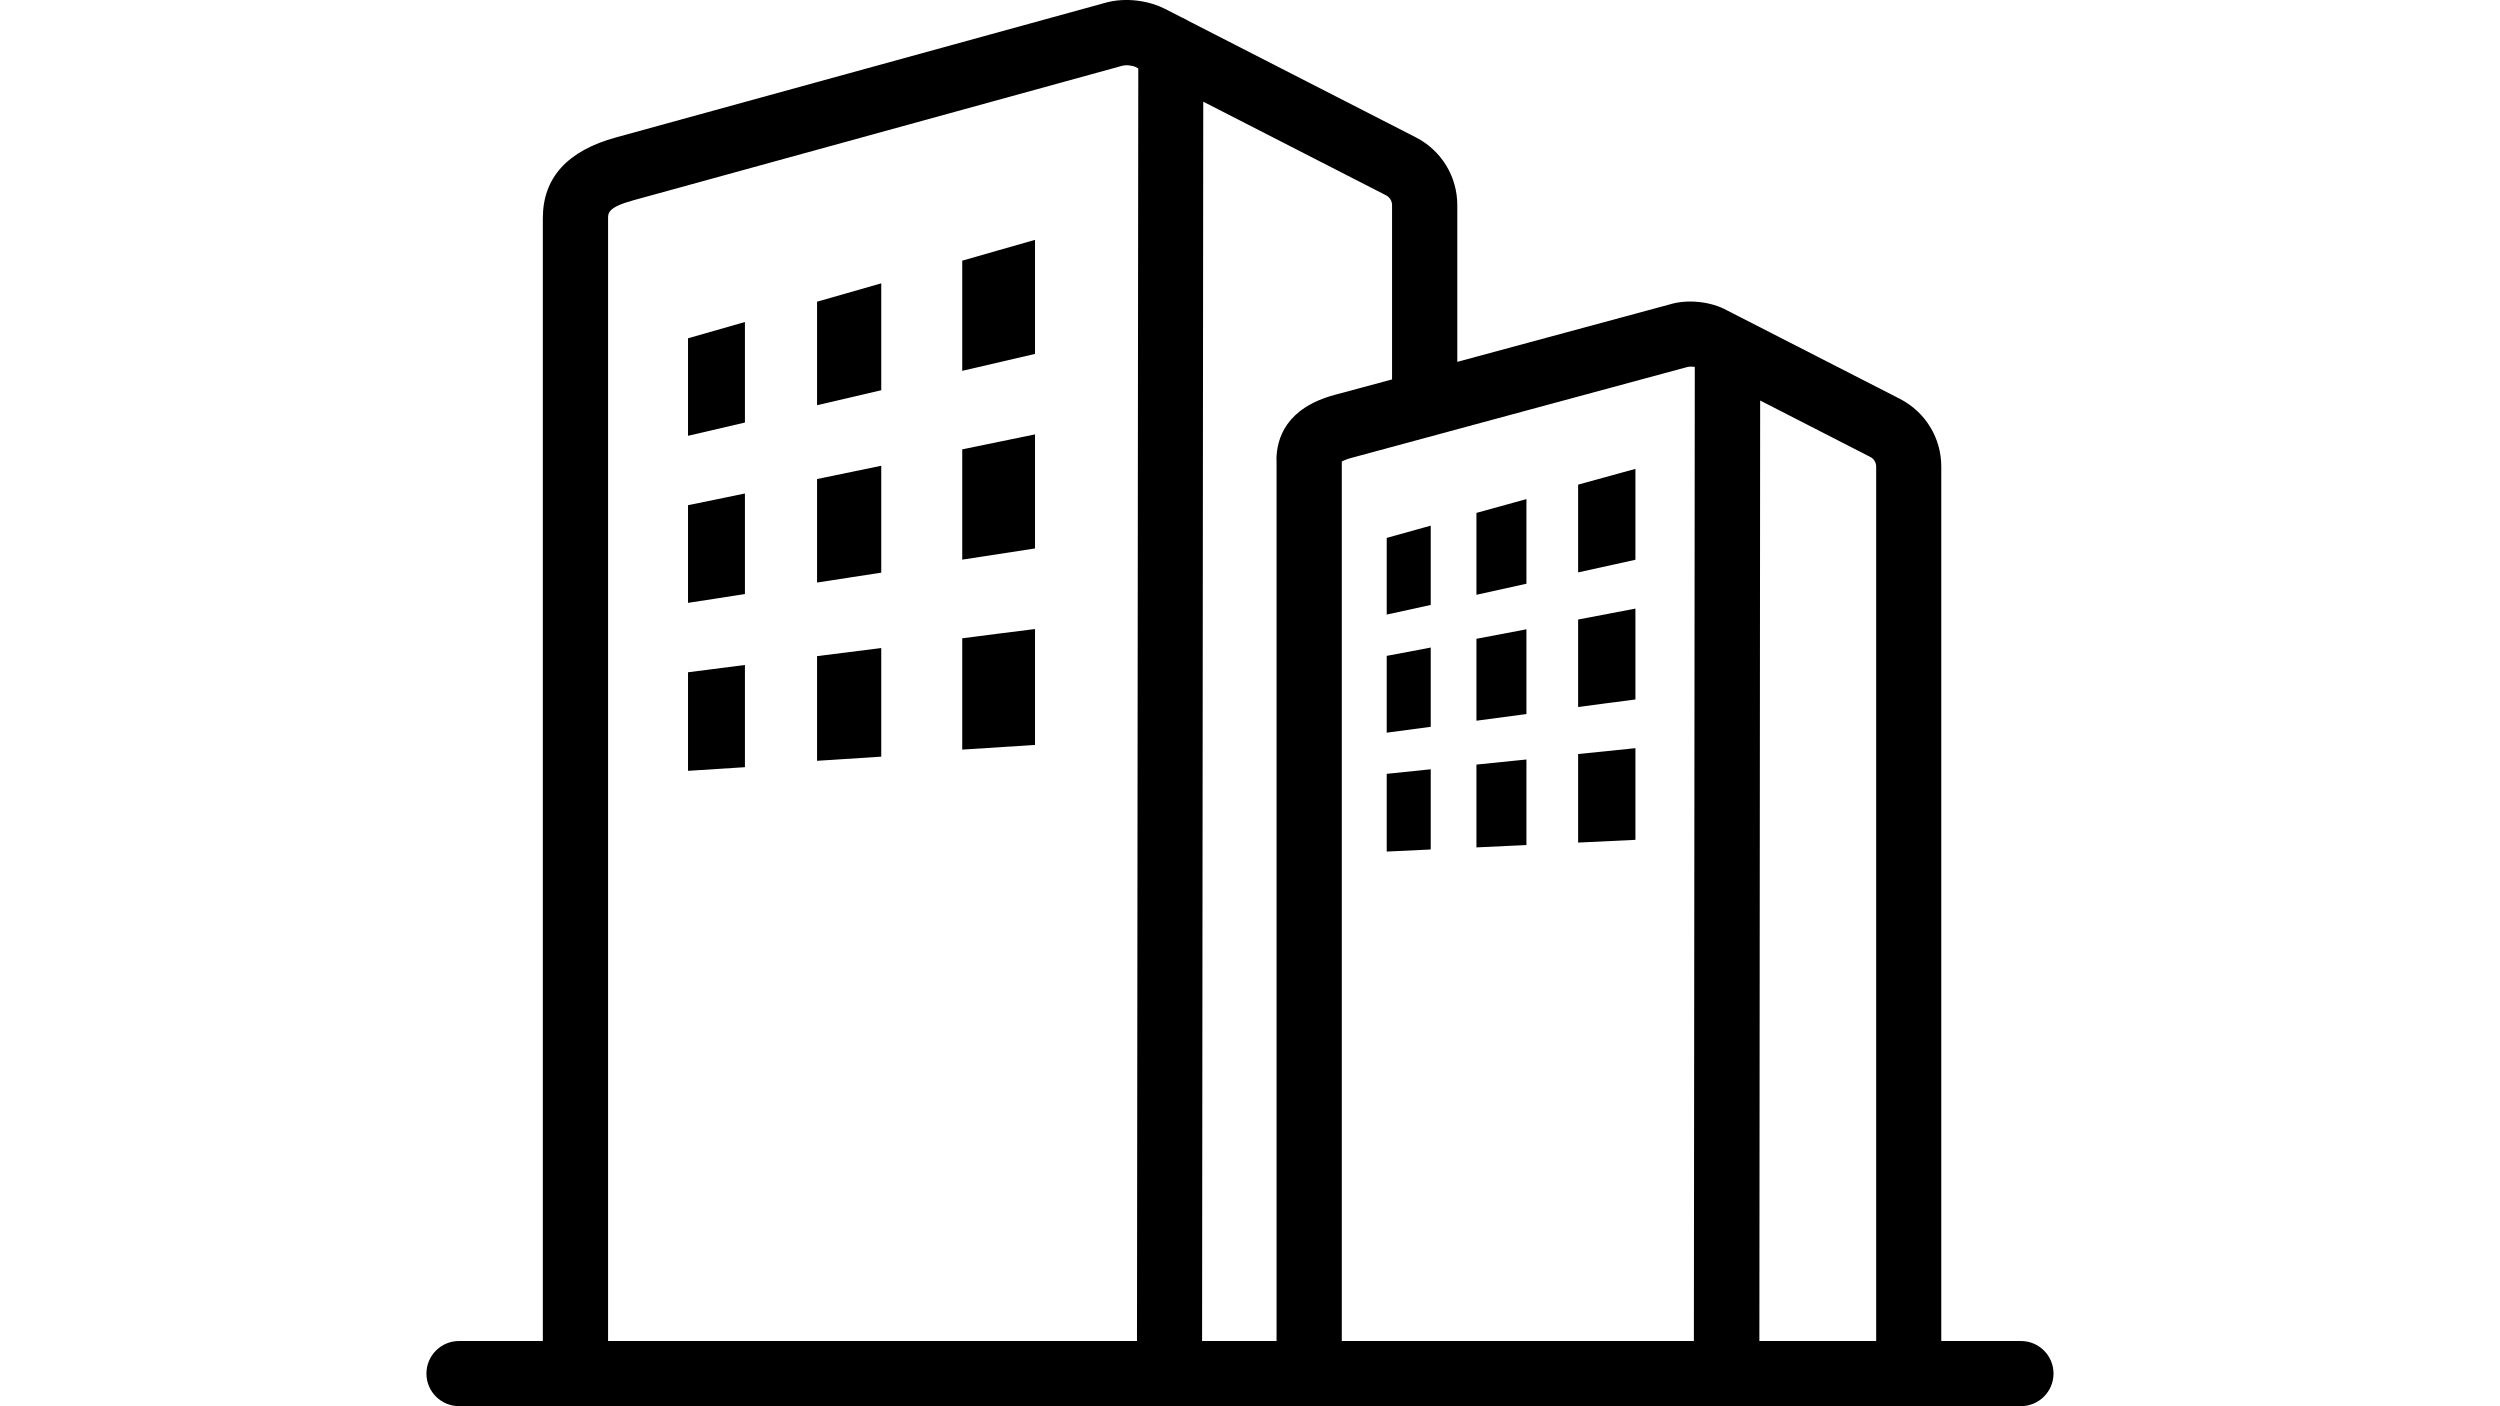 <?xml version="1.0" encoding="UTF-8"?>
<svg id="_图层_1" data-name="图层_1" xmlns="http://www.w3.org/2000/svg" version="1.1" xmlns:serif="http://www.serif.com/" viewBox="0 0 1920 1080">
  <!-- Generator: Adobe Illustrator 29.0.0, SVG Export Plug-In . SVG Version: 2.1.0 Build 186)  -->
  <path d="M1440.9,1029.9h-89.7l.6-722.3,84.5,43.3c2.8,1.4,4.6,4.3,4.6,7.4v671.6ZM1301.1,1029.9h-270.6V354.4c1.2-.6,3.5-1.7,7.6-2.8l258-69.8c1.4-.4,4.8-.2,5.4,0,0,0,0,0,.1,0l-.7,748ZM980.4,353.6v676.3h-57.2l.9-951.8,140.4,71.9c2.8,1.5,4.6,4.3,4.6,7.5v133.9l-44.2,11.9c-36.8,10-44.6,32.9-44.6,50.3ZM873.2,1029.9h-406.2V167.5c0-3.8,0-8.4,19.5-13.7l375.1-103.2c3.6-1.1,8.5,0,10,.6l2.6,1.4-1,977.4ZM1552,1029.9h-61.1V358.3c0-22-12.2-41.9-31.8-52l-132.7-67.9c-12.3-6.9-30.5-8.8-44.1-4.6l-163.1,44.1v-120.4c0-22-12.2-41.9-31.8-52l-174.6-89.4c-1.4-.9-3-1.7-4.6-2.4l-13.9-7.1c-10.4-5.3-29-9.5-46.7-4.1l-374.4,103c-37.4,10.2-56.3,31-56.3,62v862.4h-64.4c-13.8,0-25,11.2-25,25s11.2,25,25,25h1199.6c13.8,0,25-11.2,25-25s-11.2-25-25-25Z"/>
  <path d="M528.4,592l43.7-2.8v-78.5c-14.8,1.9-29.4,3.7-43.7,5.6v75.8Z"/>
  <path d="M528.4,463c14.3-2.2,28.8-4.4,43.7-6.8v-77.2c-14.8,3-29.4,6.1-43.7,9v74.9Z"/>
  <path d="M528.4,334.7c14.3-3.3,28.9-6.8,43.7-10.2v-77.2c-14.8,4.3-29.3,8.4-43.7,12.5v74.9Z"/>
  <path d="M627.5,584.3l49.3-3.2v-83.4c-16.8,2.1-33.2,4.2-49.3,6.2v80.4Z"/>
  <path d="M627.5,447.4c16.1-2.4,32.5-5.1,49.3-7.6v-82.1c-16.8,3.5-33.2,6.9-49.3,10.2v79.5Z"/>
  <path d="M627.5,311.2c16.1-3.7,32.5-7.6,49.3-11.5v-82.1c-16.8,4.8-33.2,9.5-49.3,14.1v79.5Z"/>
  <path d="M739,575.7l55.9-3.6v-89c-19,2.4-37.7,4.7-55.9,7.1v85.5Z"/>
  <path d="M739,429.8c18.3-2.8,36.9-5.7,55.9-8.6v-87.6c-19,3.9-37.7,7.8-55.9,11.5v84.7Z"/>
  <path d="M739,284.8c18.3-4.3,36.9-8.6,55.9-13v-87.6c-19,5.5-37.7,10.7-55.9,16v84.7Z"/>
  <path d="M1065,654l33.8-1.6v-61.6c-11.5,1.2-22.7,2.4-33.8,3.5v59.7Z"/>
  <path d="M1065,562.7c11-1.5,22.2-2.9,33.8-4.5v-60.9c-11.5,2.2-22.7,4.4-33.8,6.4v59Z"/>
  <path d="M1065,472c11-2.4,22.3-4.9,33.8-7.4v-60.9c-11.5,3.2-22.7,6.3-33.8,9.4v59Z"/>
  <path d="M1133.9,587.2v63.6l38.4-1.8v-65.7s-5.2.5-8,.8c-8,.8-21.1,2.1-30.4,3.1Z"/>
  <path d="M1133.9,553.5c12.5-1.6,25.3-3.4,38.4-5.1v-65.1c-13.1,2.5-25.9,4.9-38.4,7.3v62.8Z"/>
  <path d="M1133.9,456.8c12.5-2.7,25.3-5.6,38.4-8.5v-65l-38.4,10.6v62.9Z"/>
  <path d="M1212,647.1l44-2.1v-70.4c-15,1.5-29.7,3.1-44,4.5v67.9Z"/>
  <path d="M1212,543c14.3-1.9,29-3.9,44-5.8v-69.8c-15,2.9-29.7,5.6-44,8.4v67.3Z"/>
  <path d="M1212,372.3v67.3c14.3-3.1,29-6.4,44-9.7v-69.8l-11.3,3.1-32.7,9Z"/>
</svg>